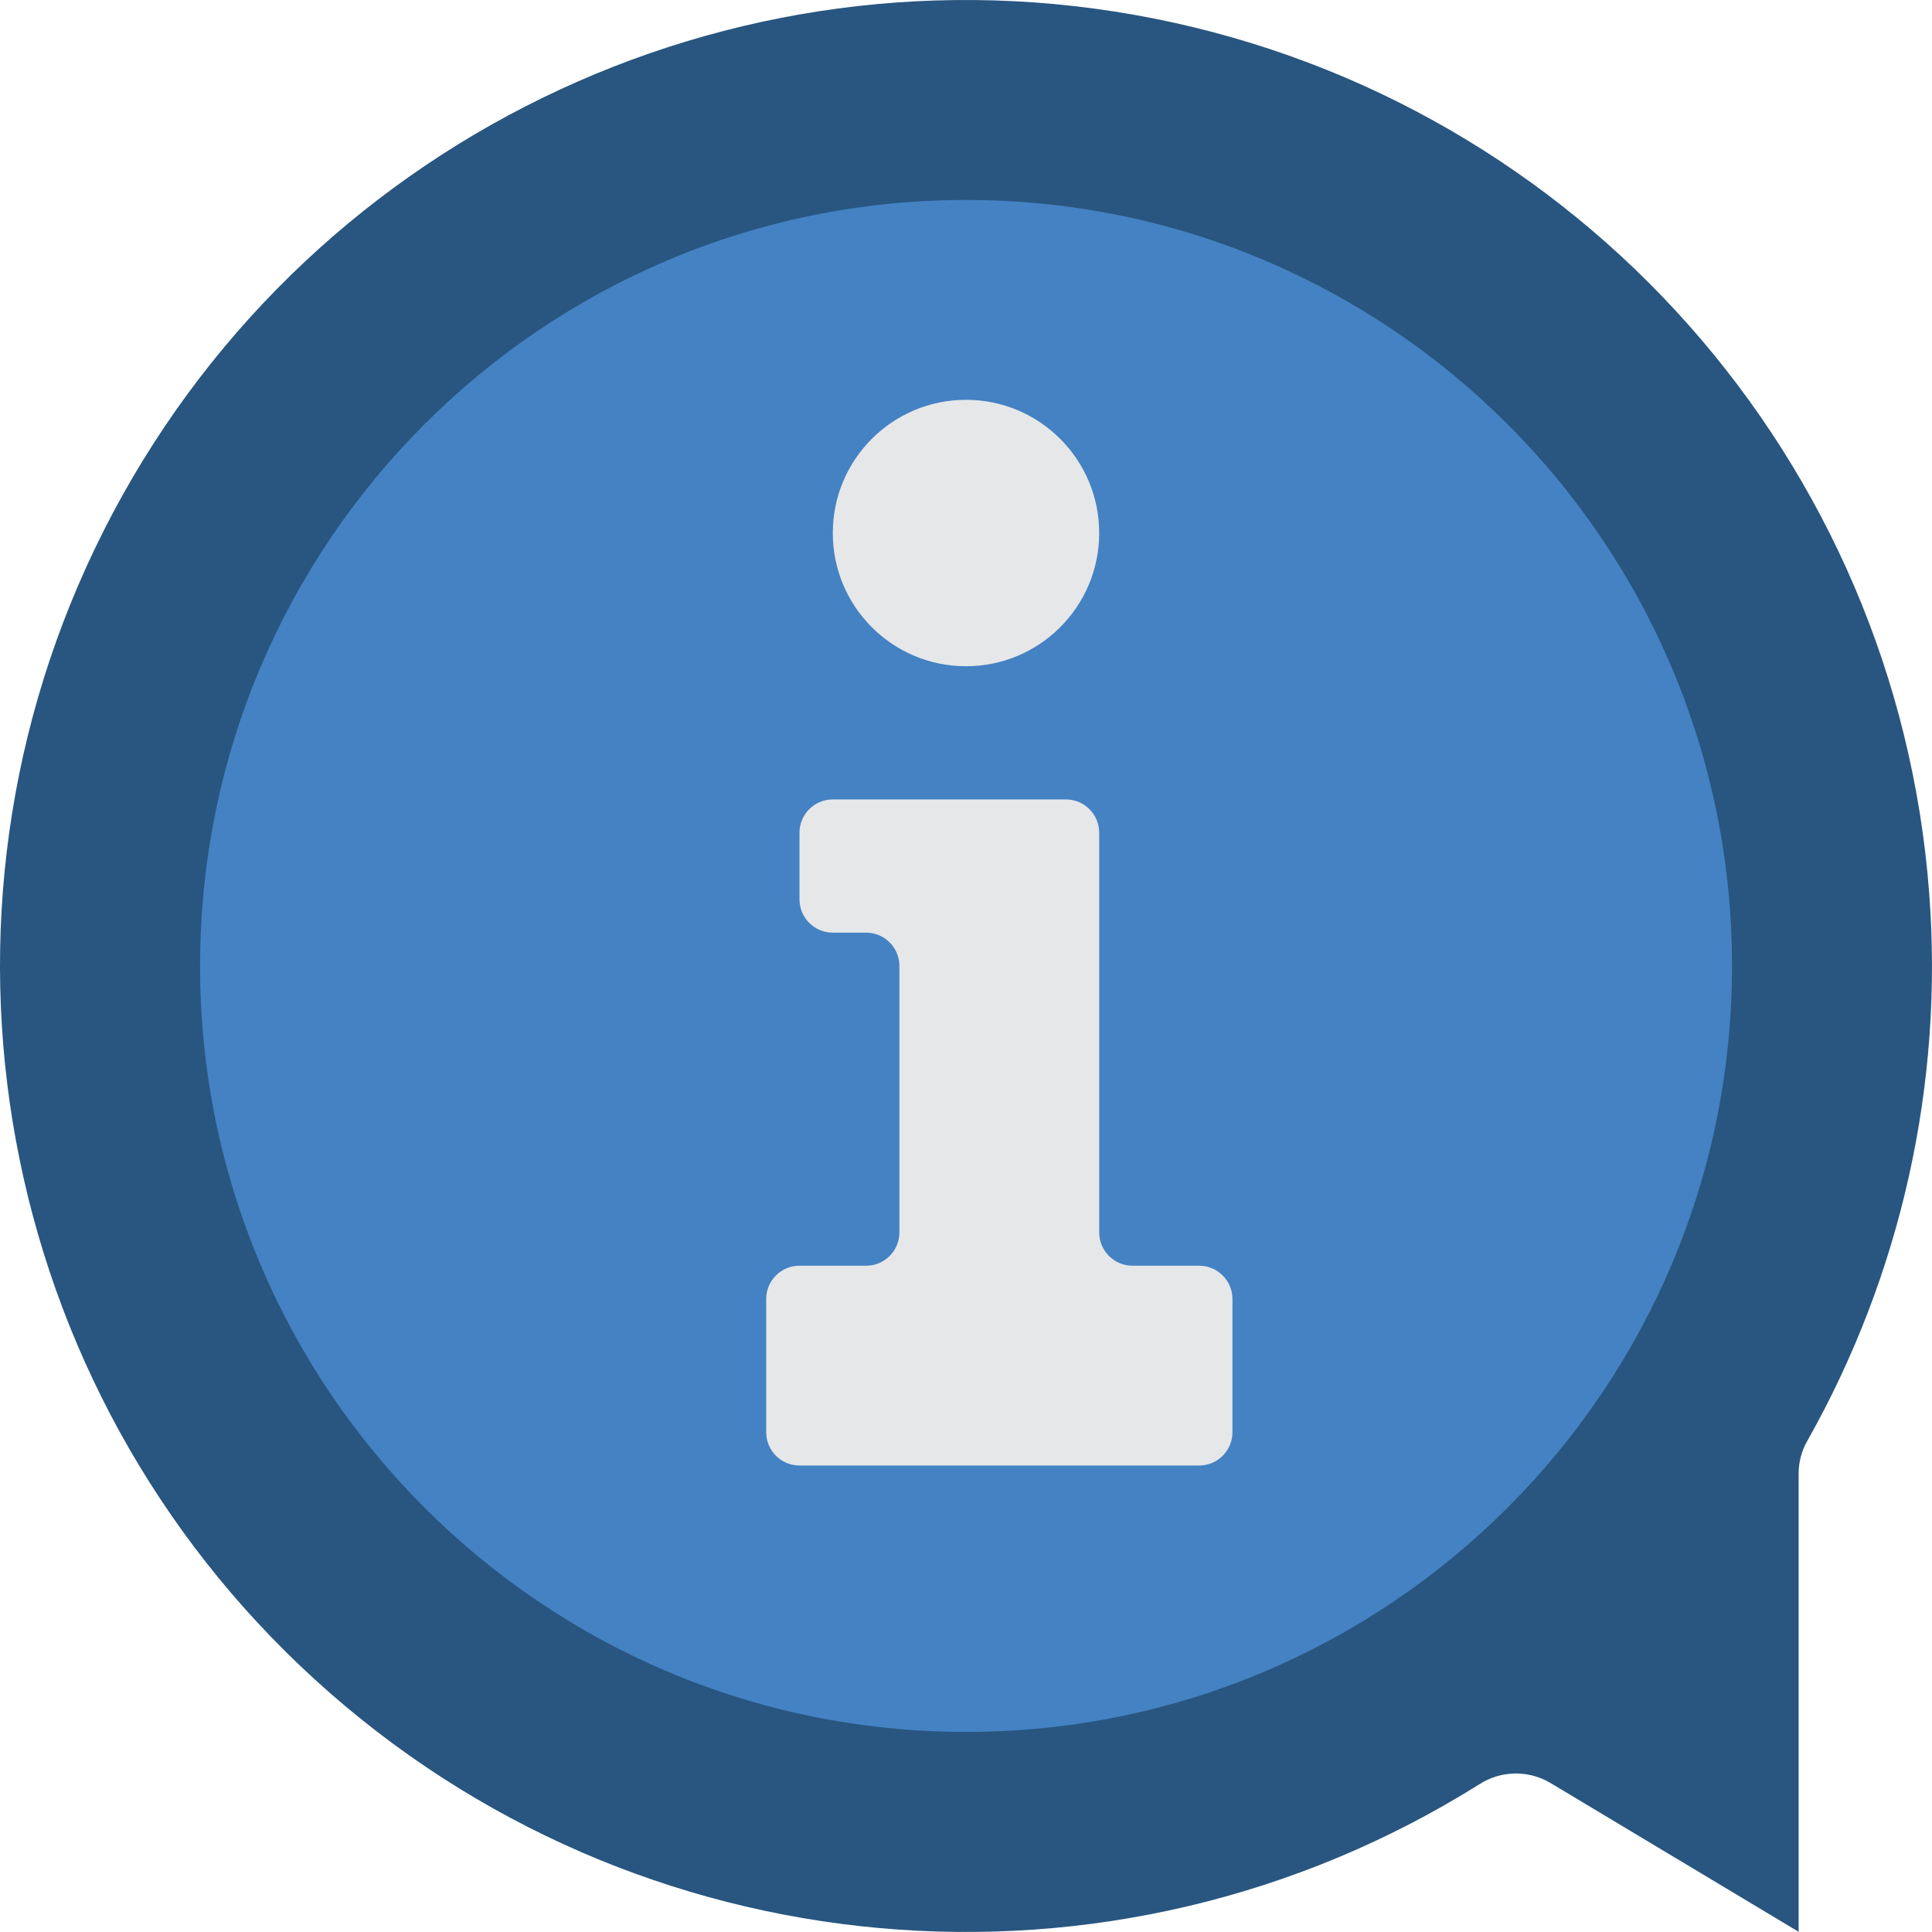 <svg width="38" height="38" viewBox="0 0 38 38" fill="none" xmlns="http://www.w3.org/2000/svg">
<path d="M37.945 17.569C38.23 21.318 37.396 25.067 35.547 28.341C35.436 28.534 35.378 28.753 35.377 28.976V37.996L30.489 35.065C30.056 34.811 29.517 34.823 29.096 35.095C21.869 39.628 12.507 38.789 6.202 33.042C-0.103 27.296 -1.805 18.052 2.04 10.437C5.885 2.822 14.334 -1.296 22.701 0.365C31.068 2.027 37.302 9.062 37.945 17.569Z" fill="#285680"/>
<path d="M19.001 34.065C27.321 34.065 34.067 27.32 34.067 18.999C34.067 10.678 27.321 3.933 19.001 3.933C10.68 3.933 3.935 10.678 3.935 18.999C3.935 27.32 10.68 34.065 19.001 34.065Z" fill="#4482C3"/>
<path d="M19 13.104C20.447 13.104 21.62 11.931 21.62 10.484C21.62 9.037 20.447 7.864 19 7.864C17.553 7.864 16.38 9.037 16.38 10.484C16.38 11.931 17.553 13.104 19 13.104Z" fill="#E6E7E8"/>
<path d="M17.69 18.999V24.24C17.69 24.602 17.397 24.895 17.035 24.895H15.725C15.363 24.895 15.07 25.188 15.07 25.55V28.17C15.07 28.532 15.363 28.825 15.725 28.825H23.585C23.947 28.825 24.241 28.532 24.241 28.17V25.55C24.241 25.188 23.947 24.895 23.585 24.895H22.275C21.914 24.895 21.62 24.602 21.62 24.24V16.379C21.62 16.017 21.327 15.724 20.965 15.724H16.38C16.018 15.724 15.725 16.017 15.725 16.379V17.689C15.725 18.051 16.018 18.344 16.38 18.344H17.035C17.397 18.344 17.69 18.638 17.69 18.999Z" fill="#E6E7E8"/>
</svg>
